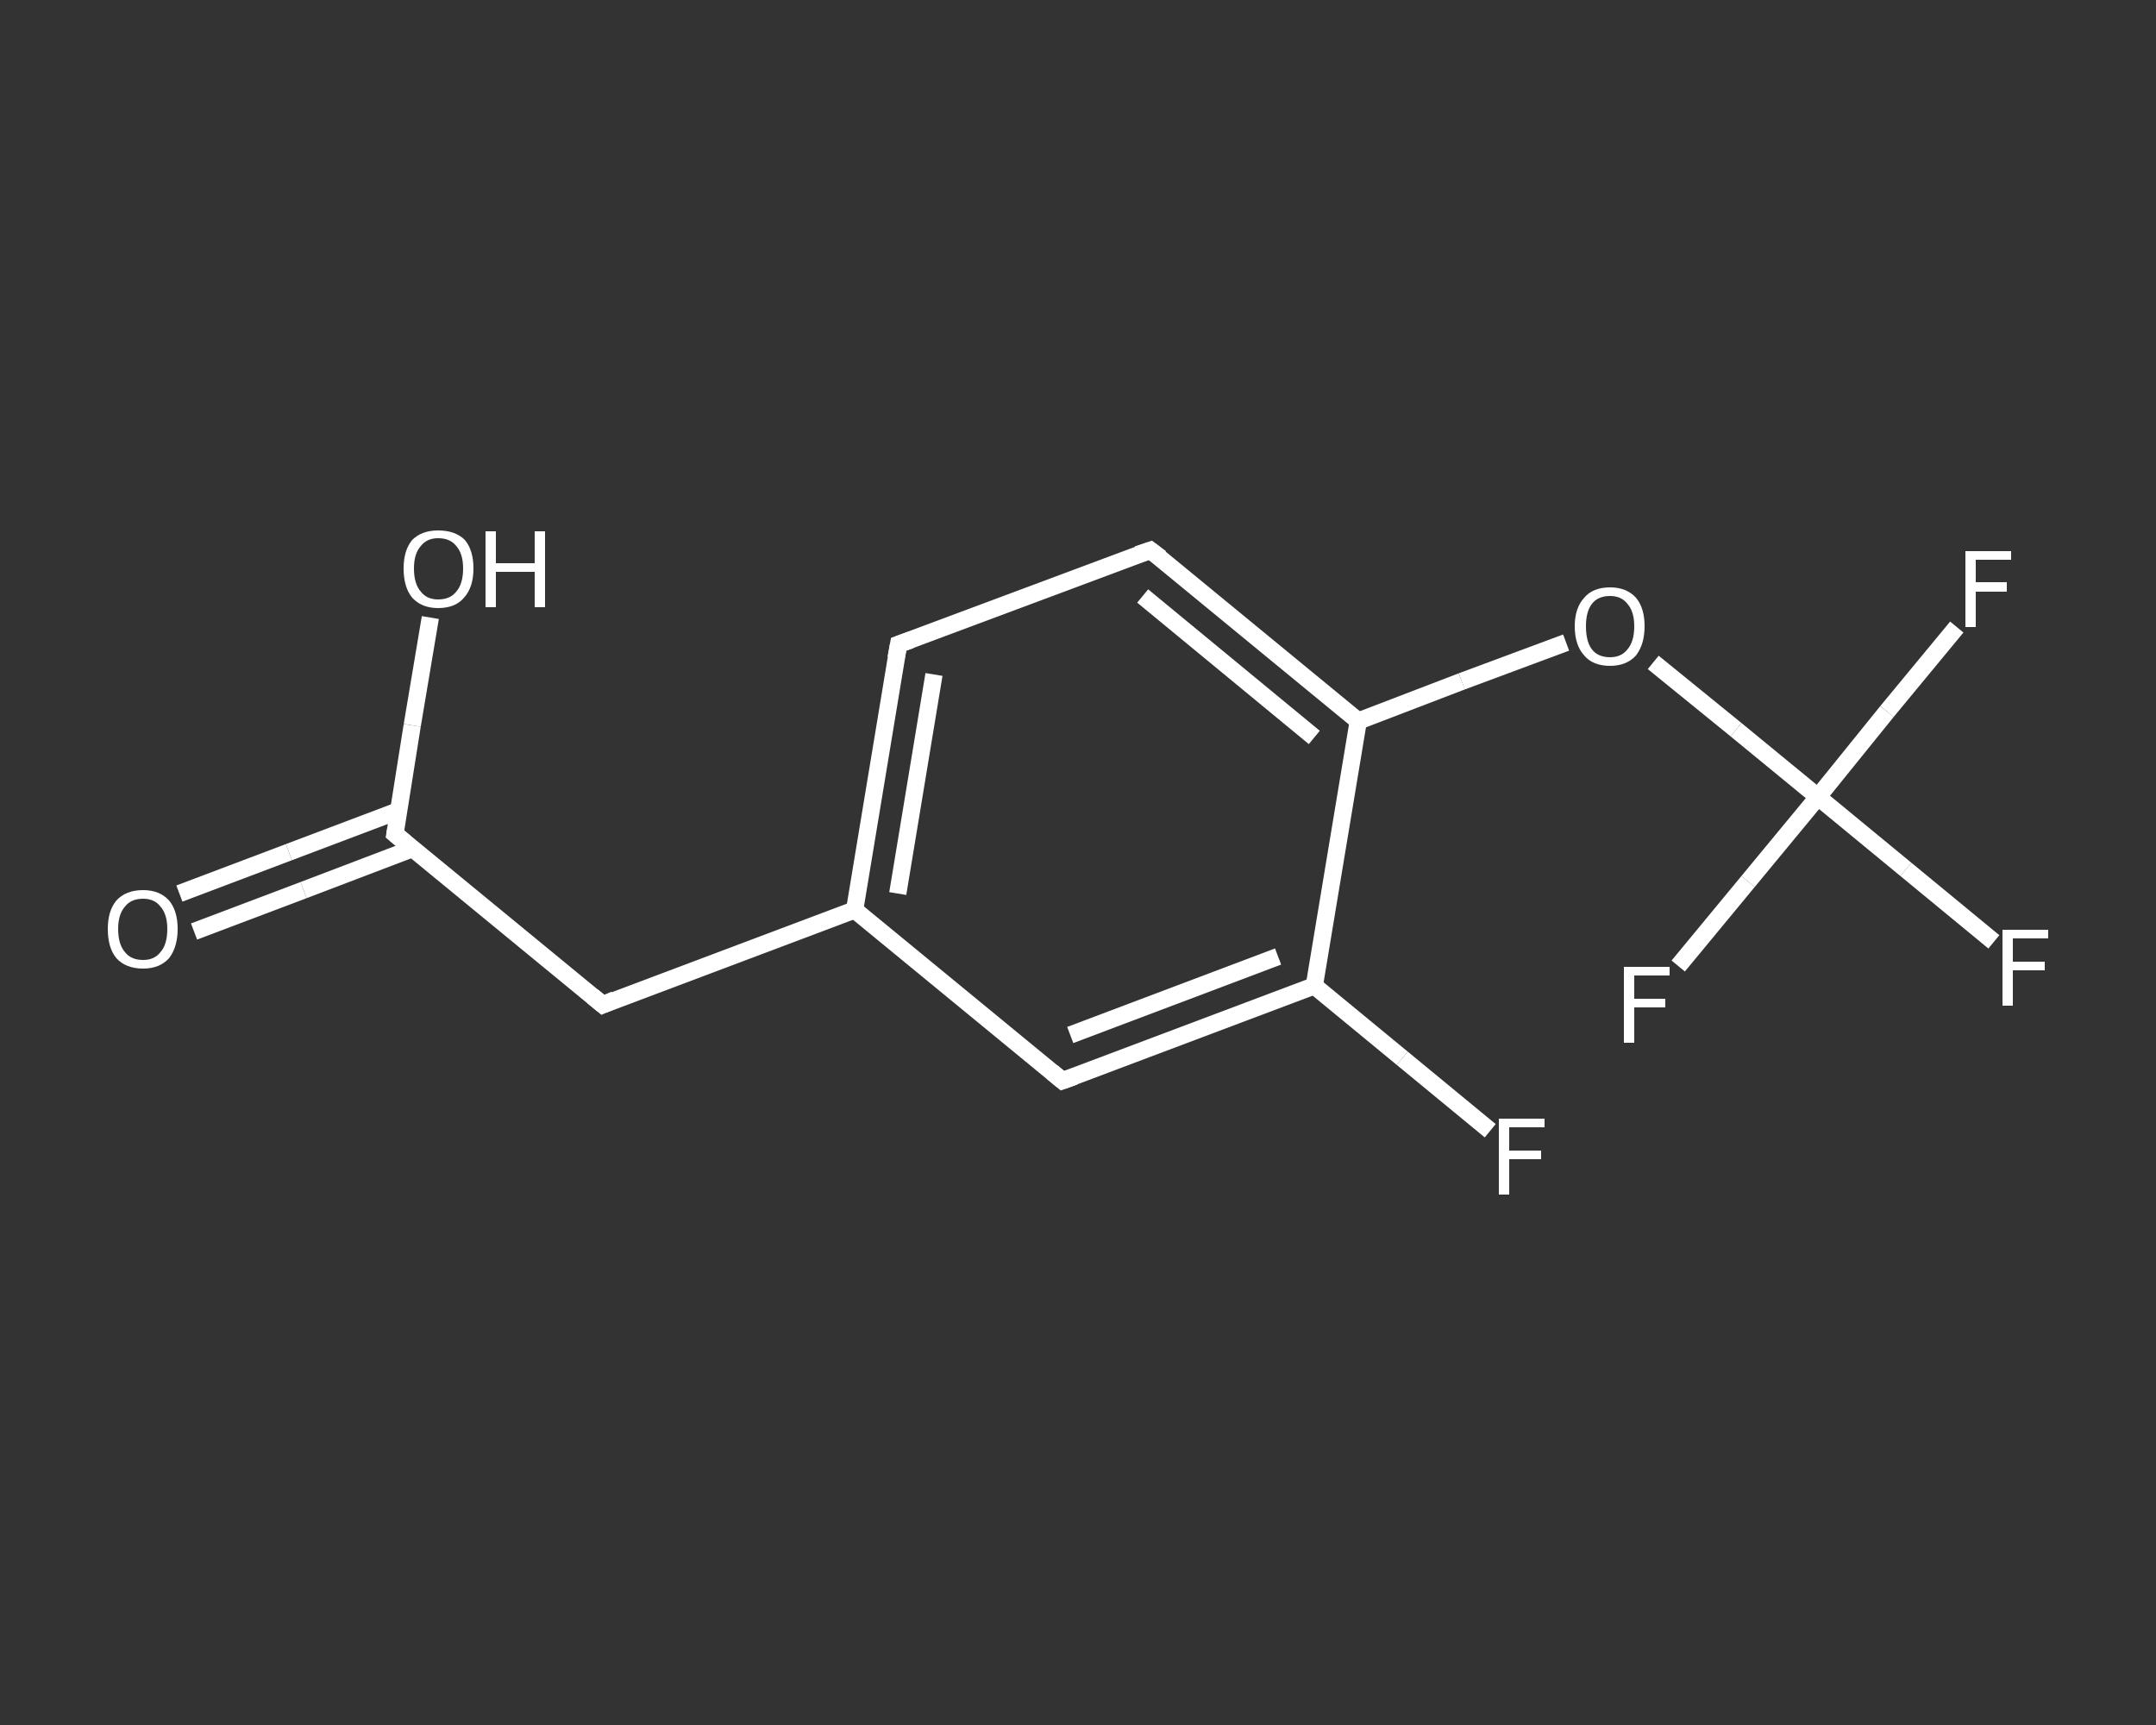 <?xml version='1.0' encoding='iso-8859-1'?>
<svg version='1.1' baseProfile='full'
              xmlns='http://www.w3.org/2000/svg'
                      xmlns:rdkit='http://www.rdkit.org/xml'
                      xmlns:xlink='http://www.w3.org/1999/xlink'
                  xml:space='preserve'
width='250px' height='200px' viewBox='0 0 250 200'>
<rect x="0" y="0" width="250" height="200" fill="#333333" stroke="none"/>
<!-- END OF HEADER -->
<rect style='opacity:1.0;fill:transparent;stroke:none' width='250.0' height='200.0' x='0.0' y='0.0'> </rect>
<path class='bond-0 atom-0 atom-1' d='M 20.8,103.6 L 33.5,98.8' style='fill:none;fill-rule:evenodd;stroke:#FFFFFF;stroke-width:2.0px;stroke-linecap:butt;stroke-linejoin:miter;stroke-opacity:1' />
<path class='bond-0 atom-0 atom-1' d='M 33.5,98.8 L 46.2,94.0' style='fill:none;fill-rule:evenodd;stroke:#FFFFFF;stroke-width:2.0px;stroke-linecap:butt;stroke-linejoin:miter;stroke-opacity:1' />
<path class='bond-0 atom-0 atom-1' d='M 22.5,108.0 L 35.2,103.2' style='fill:none;fill-rule:evenodd;stroke:#FFFFFF;stroke-width:2.0px;stroke-linecap:butt;stroke-linejoin:miter;stroke-opacity:1' />
<path class='bond-0 atom-0 atom-1' d='M 35.2,103.2 L 47.8,98.4' style='fill:none;fill-rule:evenodd;stroke:#FFFFFF;stroke-width:2.0px;stroke-linecap:butt;stroke-linejoin:miter;stroke-opacity:1' />
<path class='bond-1 atom-1 atom-2' d='M 45.8,96.7 L 47.8,84.1' style='fill:none;fill-rule:evenodd;stroke:#FFFFFF;stroke-width:2.0px;stroke-linecap:butt;stroke-linejoin:miter;stroke-opacity:1' />
<path class='bond-1 atom-1 atom-2' d='M 47.8,84.1 L 49.9,71.6' style='fill:none;fill-rule:evenodd;stroke:#FFFFFF;stroke-width:2.0px;stroke-linecap:butt;stroke-linejoin:miter;stroke-opacity:1' />
<path class='bond-2 atom-1 atom-3' d='M 45.8,96.7 L 69.9,116.5' style='fill:none;fill-rule:evenodd;stroke:#FFFFFF;stroke-width:2.0px;stroke-linecap:butt;stroke-linejoin:miter;stroke-opacity:1' />
<path class='bond-3 atom-3 atom-4' d='M 69.9,116.5 L 99.1,105.5' style='fill:none;fill-rule:evenodd;stroke:#FFFFFF;stroke-width:2.0px;stroke-linecap:butt;stroke-linejoin:miter;stroke-opacity:1' />
<path class='bond-4 atom-4 atom-5' d='M 99.1,105.5 L 104.2,74.7' style='fill:none;fill-rule:evenodd;stroke:#FFFFFF;stroke-width:2.0px;stroke-linecap:butt;stroke-linejoin:miter;stroke-opacity:1' />
<path class='bond-4 atom-4 atom-5' d='M 104.1,103.6 L 108.3,78.2' style='fill:none;fill-rule:evenodd;stroke:#FFFFFF;stroke-width:2.0px;stroke-linecap:butt;stroke-linejoin:miter;stroke-opacity:1' />
<path class='bond-5 atom-5 atom-6' d='M 104.2,74.7 L 133.4,63.8' style='fill:none;fill-rule:evenodd;stroke:#FFFFFF;stroke-width:2.0px;stroke-linecap:butt;stroke-linejoin:miter;stroke-opacity:1' />
<path class='bond-6 atom-6 atom-7' d='M 133.4,63.8 L 157.5,83.6' style='fill:none;fill-rule:evenodd;stroke:#FFFFFF;stroke-width:2.0px;stroke-linecap:butt;stroke-linejoin:miter;stroke-opacity:1' />
<path class='bond-6 atom-6 atom-7' d='M 132.5,69.1 L 152.4,85.5' style='fill:none;fill-rule:evenodd;stroke:#FFFFFF;stroke-width:2.0px;stroke-linecap:butt;stroke-linejoin:miter;stroke-opacity:1' />
<path class='bond-7 atom-7 atom-8' d='M 157.5,83.6 L 169.5,79.0' style='fill:none;fill-rule:evenodd;stroke:#FFFFFF;stroke-width:2.0px;stroke-linecap:butt;stroke-linejoin:miter;stroke-opacity:1' />
<path class='bond-7 atom-7 atom-8' d='M 169.5,79.0 L 181.6,74.5' style='fill:none;fill-rule:evenodd;stroke:#FFFFFF;stroke-width:2.0px;stroke-linecap:butt;stroke-linejoin:miter;stroke-opacity:1' />
<path class='bond-8 atom-8 atom-9' d='M 191.7,76.8 L 201.3,84.6' style='fill:none;fill-rule:evenodd;stroke:#FFFFFF;stroke-width:2.0px;stroke-linecap:butt;stroke-linejoin:miter;stroke-opacity:1' />
<path class='bond-8 atom-8 atom-9' d='M 201.3,84.6 L 210.8,92.4' style='fill:none;fill-rule:evenodd;stroke:#FFFFFF;stroke-width:2.0px;stroke-linecap:butt;stroke-linejoin:miter;stroke-opacity:1' />
<path class='bond-9 atom-9 atom-10' d='M 210.8,92.4 L 221.0,100.8' style='fill:none;fill-rule:evenodd;stroke:#FFFFFF;stroke-width:2.0px;stroke-linecap:butt;stroke-linejoin:miter;stroke-opacity:1' />
<path class='bond-9 atom-9 atom-10' d='M 221.0,100.8 L 231.2,109.2' style='fill:none;fill-rule:evenodd;stroke:#FFFFFF;stroke-width:2.0px;stroke-linecap:butt;stroke-linejoin:miter;stroke-opacity:1' />
<path class='bond-10 atom-9 atom-11' d='M 210.8,92.4 L 218.8,82.5' style='fill:none;fill-rule:evenodd;stroke:#FFFFFF;stroke-width:2.0px;stroke-linecap:butt;stroke-linejoin:miter;stroke-opacity:1' />
<path class='bond-10 atom-9 atom-11' d='M 218.8,82.5 L 226.9,72.7' style='fill:none;fill-rule:evenodd;stroke:#FFFFFF;stroke-width:2.0px;stroke-linecap:butt;stroke-linejoin:miter;stroke-opacity:1' />
<path class='bond-11 atom-9 atom-12' d='M 210.8,92.4 L 202.7,102.2' style='fill:none;fill-rule:evenodd;stroke:#FFFFFF;stroke-width:2.0px;stroke-linecap:butt;stroke-linejoin:miter;stroke-opacity:1' />
<path class='bond-11 atom-9 atom-12' d='M 202.7,102.2 L 194.6,112.0' style='fill:none;fill-rule:evenodd;stroke:#FFFFFF;stroke-width:2.0px;stroke-linecap:butt;stroke-linejoin:miter;stroke-opacity:1' />
<path class='bond-12 atom-7 atom-13' d='M 157.5,83.6 L 152.4,114.3' style='fill:none;fill-rule:evenodd;stroke:#FFFFFF;stroke-width:2.0px;stroke-linecap:butt;stroke-linejoin:miter;stroke-opacity:1' />
<path class='bond-13 atom-13 atom-14' d='M 152.4,114.3 L 162.6,122.7' style='fill:none;fill-rule:evenodd;stroke:#FFFFFF;stroke-width:2.0px;stroke-linecap:butt;stroke-linejoin:miter;stroke-opacity:1' />
<path class='bond-13 atom-13 atom-14' d='M 162.6,122.7 L 172.8,131.1' style='fill:none;fill-rule:evenodd;stroke:#FFFFFF;stroke-width:2.0px;stroke-linecap:butt;stroke-linejoin:miter;stroke-opacity:1' />
<path class='bond-14 atom-13 atom-15' d='M 152.4,114.3 L 123.2,125.3' style='fill:none;fill-rule:evenodd;stroke:#FFFFFF;stroke-width:2.0px;stroke-linecap:butt;stroke-linejoin:miter;stroke-opacity:1' />
<path class='bond-14 atom-13 atom-15' d='M 148.2,110.9 L 124.1,120.0' style='fill:none;fill-rule:evenodd;stroke:#FFFFFF;stroke-width:2.0px;stroke-linecap:butt;stroke-linejoin:miter;stroke-opacity:1' />
<path class='bond-15 atom-15 atom-4' d='M 123.2,125.3 L 99.1,105.5' style='fill:none;fill-rule:evenodd;stroke:#FFFFFF;stroke-width:2.0px;stroke-linecap:butt;stroke-linejoin:miter;stroke-opacity:1' />
<path d='M 45.9,96.1 L 45.8,96.7 L 47.0,97.7' style='fill:none;stroke:#FFFFFF;stroke-width:2.0px;stroke-linecap:butt;stroke-linejoin:miter;stroke-opacity:1;' />
<path d='M 68.7,115.5 L 69.9,116.5 L 71.3,115.9' style='fill:none;stroke:#FFFFFF;stroke-width:2.0px;stroke-linecap:butt;stroke-linejoin:miter;stroke-opacity:1;' />
<path d='M 103.9,76.3 L 104.2,74.7 L 105.6,74.2' style='fill:none;stroke:#FFFFFF;stroke-width:2.0px;stroke-linecap:butt;stroke-linejoin:miter;stroke-opacity:1;' />
<path d='M 131.9,64.3 L 133.4,63.8 L 134.6,64.7' style='fill:none;stroke:#FFFFFF;stroke-width:2.0px;stroke-linecap:butt;stroke-linejoin:miter;stroke-opacity:1;' />
<path d='M 124.6,124.8 L 123.2,125.3 L 122.0,124.3' style='fill:none;stroke:#FFFFFF;stroke-width:2.0px;stroke-linecap:butt;stroke-linejoin:miter;stroke-opacity:1;' />
<path class='atom-0' d='M 12.5 107.7
Q 12.5 105.6, 13.5 104.4
Q 14.6 103.2, 16.6 103.2
Q 18.5 103.2, 19.6 104.4
Q 20.6 105.6, 20.6 107.7
Q 20.6 109.8, 19.6 111.1
Q 18.5 112.3, 16.6 112.3
Q 14.6 112.3, 13.5 111.1
Q 12.5 109.9, 12.5 107.7
M 16.6 111.3
Q 17.9 111.3, 18.6 110.4
Q 19.4 109.5, 19.4 107.7
Q 19.4 106.0, 18.6 105.1
Q 17.9 104.2, 16.6 104.2
Q 15.2 104.2, 14.5 105.1
Q 13.7 106.0, 13.7 107.7
Q 13.7 109.5, 14.5 110.4
Q 15.2 111.3, 16.6 111.3
' fill='#FFFFFF'/>
<path class='atom-2' d='M 46.8 65.9
Q 46.8 63.8, 47.8 62.6
Q 48.9 61.5, 50.8 61.5
Q 52.8 61.5, 53.9 62.6
Q 54.9 63.8, 54.9 65.9
Q 54.9 68.1, 53.8 69.3
Q 52.8 70.5, 50.8 70.5
Q 48.9 70.5, 47.8 69.3
Q 46.8 68.1, 46.8 65.9
M 50.8 69.5
Q 52.2 69.5, 52.9 68.6
Q 53.7 67.7, 53.7 65.9
Q 53.7 64.2, 52.9 63.3
Q 52.2 62.4, 50.8 62.4
Q 49.5 62.4, 48.8 63.3
Q 48.0 64.2, 48.0 65.9
Q 48.0 67.7, 48.8 68.6
Q 49.5 69.5, 50.8 69.5
' fill='#FFFFFF'/>
<path class='atom-2' d='M 56.3 61.6
L 57.5 61.6
L 57.5 65.3
L 62.0 65.3
L 62.0 61.6
L 63.2 61.6
L 63.2 70.4
L 62.0 70.4
L 62.0 66.3
L 57.5 66.3
L 57.5 70.4
L 56.3 70.4
L 56.3 61.6
' fill='#FFFFFF'/>
<path class='atom-8' d='M 182.6 72.6
Q 182.6 70.5, 183.7 69.3
Q 184.7 68.1, 186.7 68.1
Q 188.6 68.1, 189.7 69.3
Q 190.7 70.5, 190.7 72.6
Q 190.7 74.7, 189.7 76.0
Q 188.6 77.2, 186.7 77.2
Q 184.7 77.2, 183.7 76.0
Q 182.6 74.8, 182.6 72.6
M 186.7 76.2
Q 188.0 76.2, 188.7 75.3
Q 189.5 74.4, 189.5 72.6
Q 189.5 70.9, 188.7 70.0
Q 188.0 69.1, 186.7 69.1
Q 185.3 69.1, 184.6 70.0
Q 183.9 70.9, 183.9 72.6
Q 183.9 74.4, 184.6 75.3
Q 185.3 76.2, 186.7 76.2
' fill='#FFFFFF'/>
<path class='atom-10' d='M 232.2 107.8
L 237.5 107.8
L 237.5 108.8
L 233.4 108.8
L 233.4 111.5
L 237.1 111.5
L 237.1 112.5
L 233.4 112.5
L 233.4 116.6
L 232.2 116.6
L 232.2 107.8
' fill='#FFFFFF'/>
<path class='atom-11' d='M 227.9 63.9
L 233.2 63.9
L 233.2 64.9
L 229.1 64.9
L 229.1 67.5
L 232.7 67.5
L 232.7 68.6
L 229.1 68.6
L 229.1 72.7
L 227.9 72.7
L 227.9 63.9
' fill='#FFFFFF'/>
<path class='atom-12' d='M 188.3 112.1
L 193.6 112.1
L 193.6 113.1
L 189.5 113.1
L 189.5 115.8
L 193.1 115.8
L 193.1 116.8
L 189.5 116.8
L 189.5 120.9
L 188.3 120.9
L 188.3 112.1
' fill='#FFFFFF'/>
<path class='atom-14' d='M 173.8 129.7
L 179.1 129.7
L 179.1 130.7
L 175.0 130.7
L 175.0 133.4
L 178.7 133.4
L 178.7 134.4
L 175.0 134.4
L 175.0 138.5
L 173.8 138.5
L 173.8 129.7
' fill='#FFFFFF'/>
</svg>
